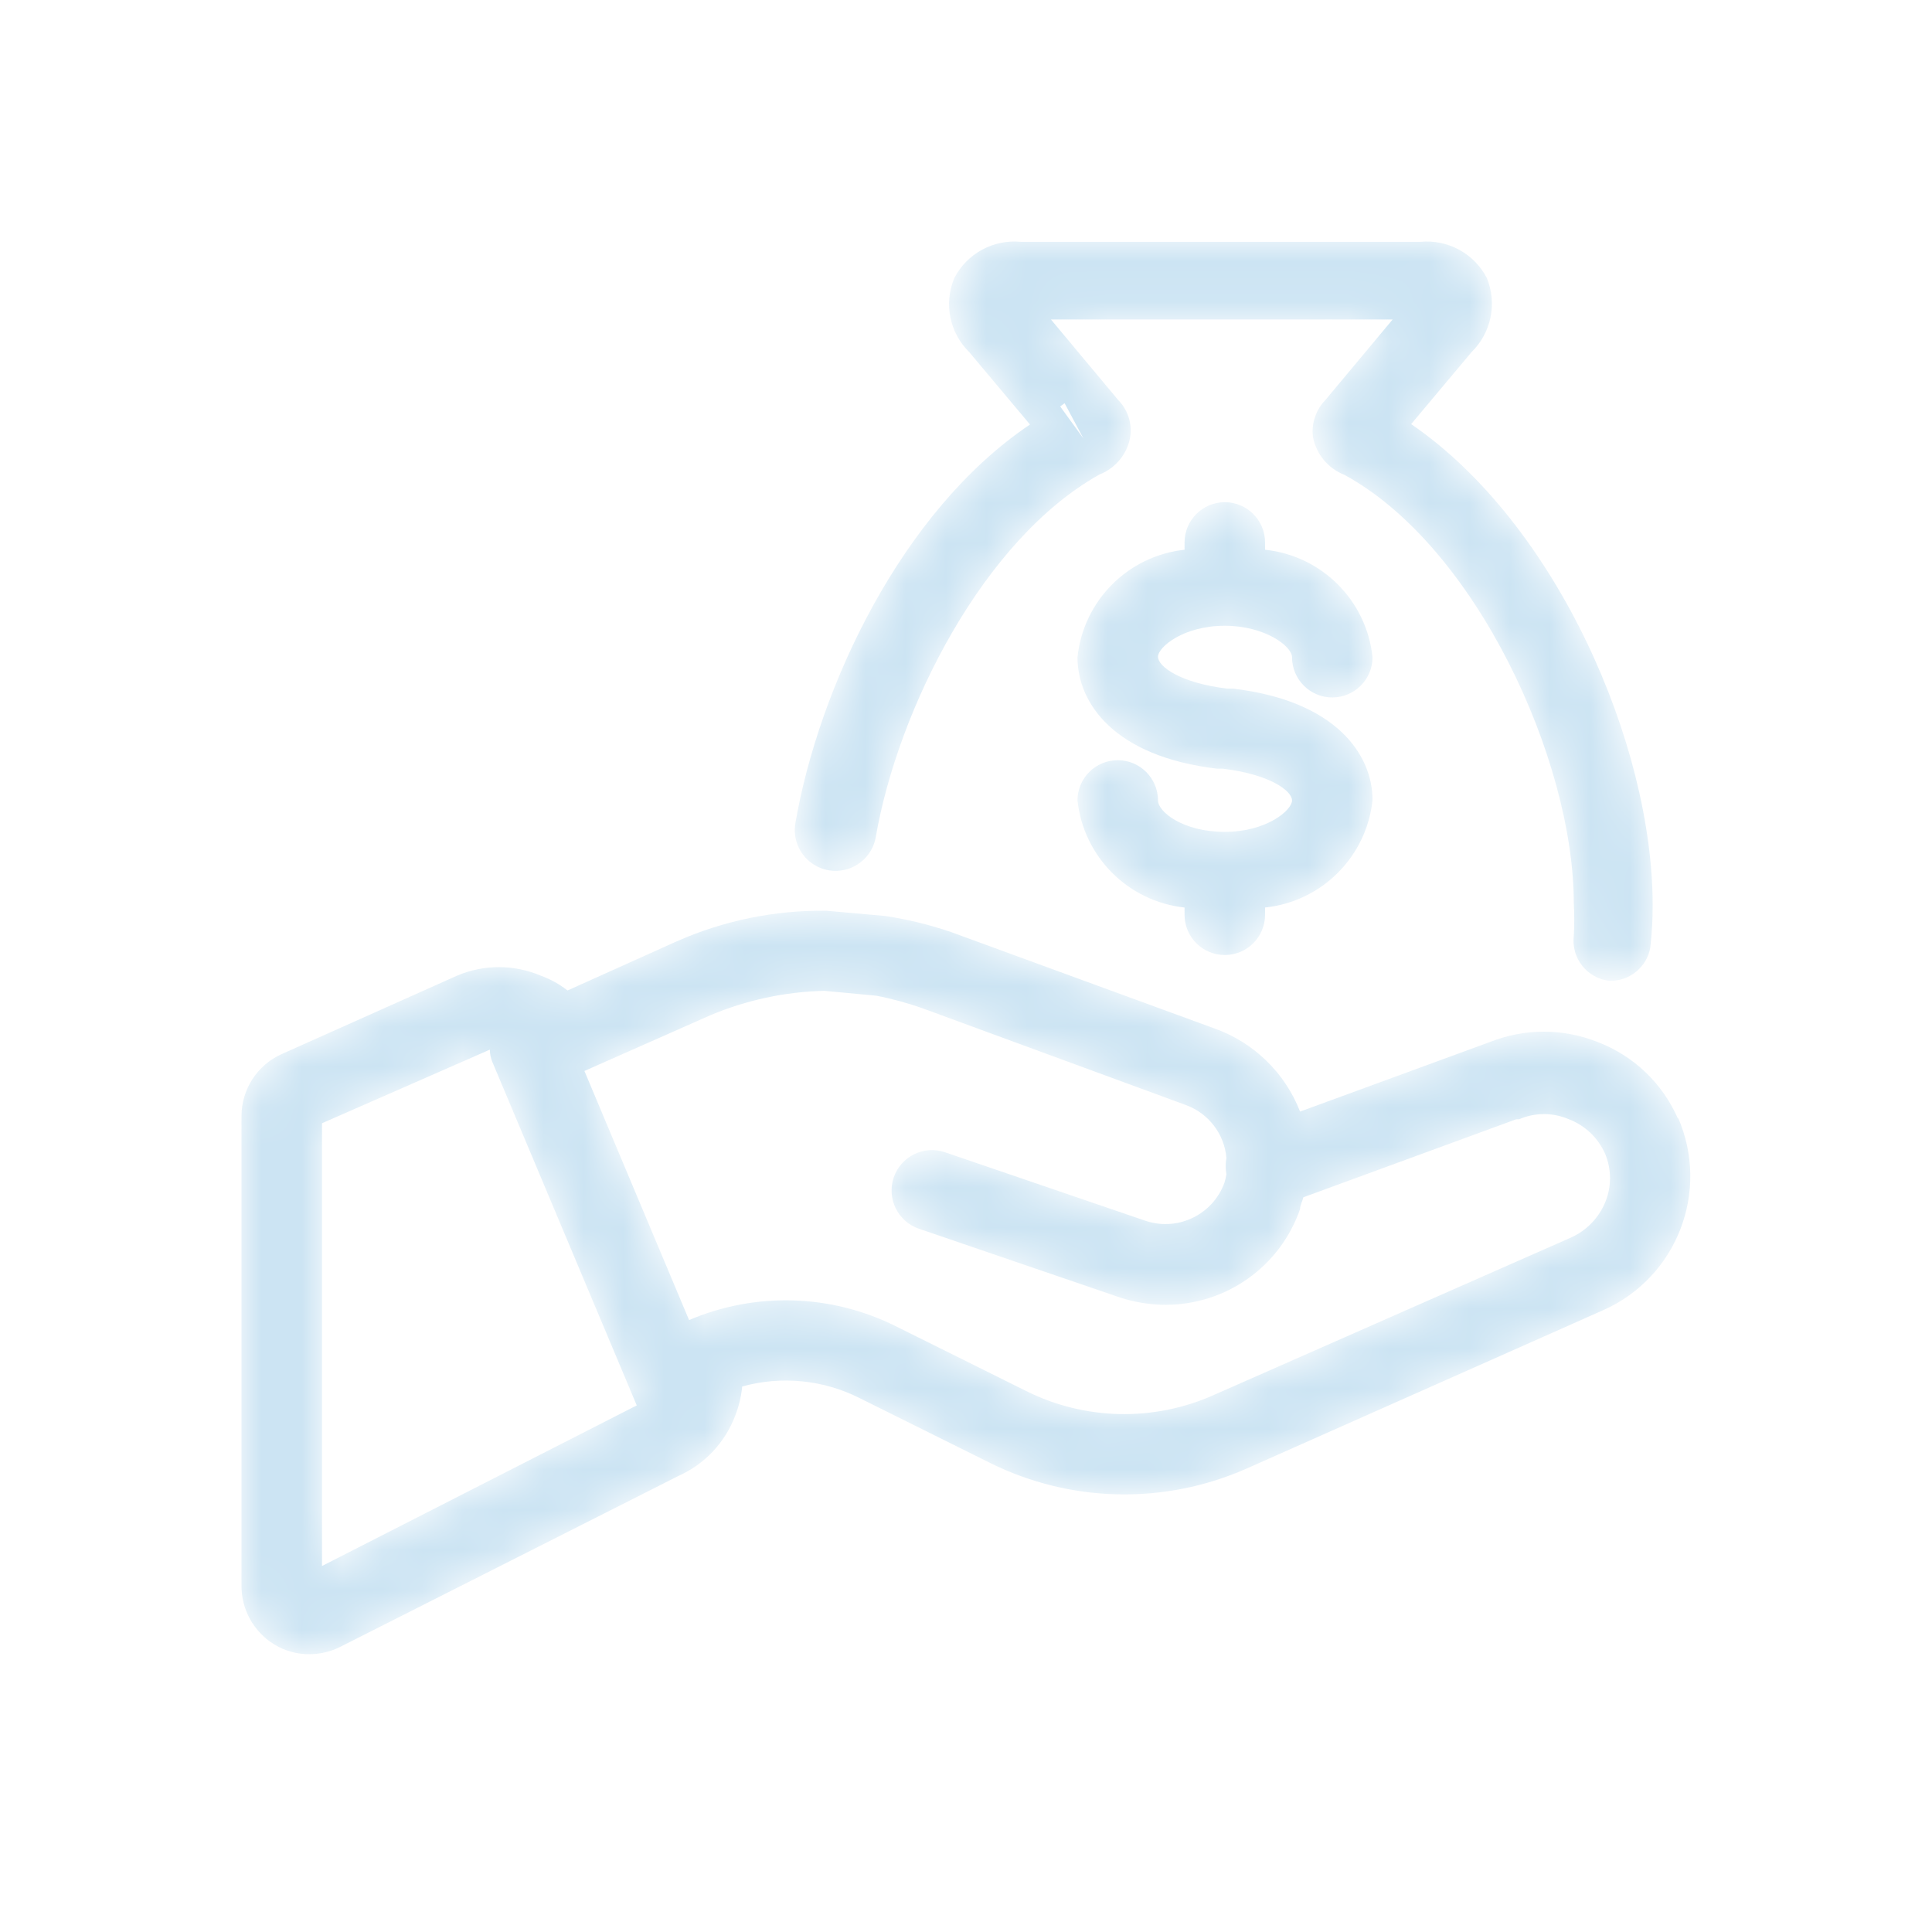 <svg width="48" height="48" viewBox="0 0 48 48" fill="none" xmlns="http://www.w3.org/2000/svg">
<mask id="mask0_10286_124304" style="mask-type:alpha" maskUnits="userSpaceOnUse" x="6" y="6" width="36" height="36">
<path d="M41.69 27.797C41.308 26.917 40.587 26.229 39.69 25.887C38.833 25.547 37.877 25.547 37.02 25.887L32.3 27.617C31.923 26.648 31.142 25.892 30.16 25.547L23.63 23.157C23.1 22.976 22.554 22.842 22 22.758L20.54 22.628C19.249 22.609 17.969 22.872 16.79 23.398L14.1 24.608C13.898 24.45 13.671 24.325 13.43 24.238C12.768 23.958 12.022 23.958 11.36 24.238L7 26.188C6.393 26.459 6.001 27.062 6 27.727V39.407C6.001 39.993 6.303 40.537 6.8 40.847C7.067 41.014 7.375 41.101 7.69 41.098C7.954 41.097 8.214 41.036 8.45 40.917L16.86 36.667C17.504 36.379 18.007 35.846 18.26 35.188C18.354 34.95 18.415 34.701 18.44 34.447C19.415 34.177 20.457 34.28 21.36 34.737L24.6 36.347C26.597 37.337 28.931 37.389 30.97 36.487L39.84 32.547C41.664 31.732 42.49 29.599 41.69 27.767V27.797ZM8 38.907V27.907L12.17 26.078C12.171 26.18 12.191 26.282 12.23 26.378L15.82 34.917L8 38.907ZM39.89 29.848C39.732 30.248 39.423 30.571 39.03 30.747L30.16 34.657C28.667 35.325 26.953 35.289 25.49 34.557L22.25 32.947C20.645 32.148 18.769 32.093 17.12 32.797L14.52 26.608L17.64 25.227C18.54 24.847 19.503 24.64 20.48 24.617L21.77 24.738C22.167 24.815 22.558 24.922 22.94 25.058L29.47 27.457C30.029 27.664 30.418 28.174 30.47 28.767C30.445 28.903 30.445 29.042 30.47 29.177C30.458 29.248 30.441 29.319 30.42 29.387C30.133 30.173 29.277 30.592 28.48 30.337L23.48 28.628C22.955 28.448 22.384 28.728 22.205 29.253C22.026 29.777 22.305 30.348 22.83 30.527L27.83 32.237C28.195 32.356 28.576 32.417 28.96 32.417C30.467 32.419 31.809 31.462 32.3 30.038C32.3 29.938 32.36 29.848 32.38 29.747L37.67 27.808H37.74C38.136 27.637 38.584 27.637 38.98 27.808C39.383 27.963 39.706 28.272 39.88 28.668C40.037 29.045 40.04 29.468 39.89 29.848ZM30.43 15.547C31.43 15.547 32.1 16.058 32.1 16.328C32.1 16.88 32.548 17.328 33.1 17.328C33.652 17.328 34.1 16.88 34.1 16.328C33.952 14.919 32.839 13.806 31.43 13.658V13.477C31.43 12.925 30.982 12.477 30.43 12.477C29.878 12.477 29.43 12.925 29.43 13.477V13.658C28.025 13.81 26.917 14.922 26.77 16.328C26.77 17.477 27.69 18.797 30.24 19.098H30.38C31.55 19.238 32.1 19.648 32.1 19.887C32.1 20.128 31.47 20.668 30.43 20.668C29.39 20.668 28.77 20.168 28.77 19.887C28.77 19.335 28.322 18.887 27.77 18.887C27.218 18.887 26.77 19.335 26.77 19.887C26.922 21.289 28.029 22.396 29.43 22.547V22.727C29.43 23.28 29.878 23.727 30.43 23.727C30.982 23.727 31.43 23.28 31.43 22.727V22.547C32.839 22.399 33.952 21.286 34.1 19.878C34.1 18.738 33.18 17.407 30.63 17.108H30.49C29.32 16.968 28.77 16.558 28.77 16.317C28.77 16.078 29.4 15.547 30.43 15.547ZM19.76 20.457C19.701 20.815 19.837 21.176 20.117 21.406C20.397 21.636 20.778 21.699 21.117 21.571C21.456 21.443 21.701 21.145 21.76 20.788C22.31 17.617 24.43 13.398 27.32 11.787C27.718 11.631 28.006 11.278 28.08 10.857C28.131 10.521 28.02 10.18 27.78 9.937L26.11 7.937H34.6L32.93 9.937C32.692 10.181 32.578 10.52 32.62 10.857C32.702 11.284 32.996 11.638 33.4 11.797C36.66 13.568 39.1 18.878 39.1 22.438C39.116 22.711 39.116 22.984 39.1 23.258C39.069 23.521 39.145 23.787 39.31 23.995C39.475 24.203 39.716 24.337 39.98 24.368H40C40.489 24.375 40.912 24.029 41 23.547C41.041 23.196 41.061 22.842 41.06 22.488C41.06 18.488 38.67 13.008 35.06 10.537L36.56 8.748C37.05 8.269 37.2 7.541 36.94 6.907C36.625 6.299 35.972 5.943 35.29 6.008H25.36C24.678 5.943 24.025 6.299 23.71 6.907C23.444 7.539 23.591 8.268 24.08 8.748L25.59 10.547C22.39 12.697 20.34 17.087 19.76 20.457ZM26.45 10.018L26.92 10.898L26.34 10.098L26.45 10.018Z" fill="white"/>
</mask>
<g mask="url(#mask0_10286_124304)">
<path d="M41.69 27.797C41.308 26.917 40.587 26.229 39.69 25.887C38.833 25.547 37.877 25.547 37.02 25.887L32.3 27.617C31.923 26.648 31.142 25.892 30.16 25.547L23.63 23.157C23.1 22.976 22.554 22.842 22 22.758L20.54 22.628C19.249 22.609 17.969 22.872 16.79 23.398L14.1 24.608C13.898 24.45 13.671 24.325 13.43 24.238C12.768 23.958 12.022 23.958 11.36 24.238L7 26.188C6.393 26.459 6.001 27.062 6 27.727V39.407C6.001 39.993 6.303 40.537 6.8 40.847C7.067 41.014 7.375 41.101 7.69 41.098C7.954 41.097 8.214 41.036 8.45 40.917L16.86 36.667C17.504 36.379 18.007 35.846 18.26 35.188C18.354 34.95 18.415 34.701 18.44 34.447C19.415 34.177 20.457 34.28 21.36 34.737L24.6 36.347C26.597 37.337 28.931 37.389 30.97 36.487L39.84 32.547C41.664 31.732 42.49 29.599 41.69 27.767V27.797ZM8 38.907V27.907L12.17 26.078C12.171 26.18 12.191 26.282 12.23 26.378L15.82 34.917L8 38.907ZM39.89 29.848C39.732 30.248 39.423 30.571 39.03 30.747L30.16 34.657C28.667 35.325 26.953 35.289 25.49 34.557L22.25 32.947C20.645 32.148 18.769 32.093 17.12 32.797L14.52 26.608L17.64 25.227C18.54 24.847 19.503 24.64 20.48 24.617L21.77 24.738C22.167 24.815 22.558 24.922 22.94 25.058L29.47 27.457C30.029 27.664 30.418 28.174 30.47 28.767C30.445 28.903 30.445 29.042 30.47 29.177C30.458 29.248 30.441 29.319 30.42 29.387C30.133 30.173 29.277 30.592 28.48 30.337L23.48 28.628C22.955 28.448 22.384 28.728 22.205 29.253C22.026 29.777 22.305 30.348 22.83 30.527L27.83 32.237C28.195 32.356 28.576 32.417 28.96 32.417C30.467 32.419 31.809 31.462 32.3 30.038C32.3 29.938 32.36 29.848 32.38 29.747L37.67 27.808H37.74C38.136 27.637 38.584 27.637 38.98 27.808C39.383 27.963 39.706 28.272 39.88 28.668C40.037 29.045 40.04 29.468 39.89 29.848ZM30.43 15.547C31.43 15.547 32.1 16.058 32.1 16.328C32.1 16.88 32.548 17.328 33.1 17.328C33.652 17.328 34.1 16.88 34.1 16.328C33.952 14.919 32.839 13.806 31.43 13.658V13.477C31.43 12.925 30.982 12.477 30.43 12.477C29.878 12.477 29.43 12.925 29.43 13.477V13.658C28.025 13.81 26.917 14.922 26.77 16.328C26.77 17.477 27.69 18.797 30.24 19.098H30.38C31.55 19.238 32.1 19.648 32.1 19.887C32.1 20.128 31.47 20.668 30.43 20.668C29.39 20.668 28.77 20.168 28.77 19.887C28.77 19.335 28.322 18.887 27.77 18.887C27.218 18.887 26.77 19.335 26.77 19.887C26.922 21.289 28.029 22.396 29.43 22.547V22.727C29.43 23.28 29.878 23.727 30.43 23.727C30.982 23.727 31.43 23.28 31.43 22.727V22.547C32.839 22.399 33.952 21.286 34.1 19.878C34.1 18.738 33.18 17.407 30.63 17.108H30.49C29.32 16.968 28.77 16.558 28.77 16.317C28.77 16.078 29.4 15.547 30.43 15.547ZM19.76 20.457C19.701 20.815 19.837 21.176 20.117 21.406C20.397 21.636 20.778 21.699 21.117 21.571C21.456 21.443 21.701 21.145 21.76 20.788C22.31 17.617 24.43 13.398 27.32 11.787C27.718 11.631 28.006 11.278 28.08 10.857C28.131 10.521 28.02 10.18 27.78 9.937L26.11 7.937H34.6L32.93 9.937C32.692 10.181 32.578 10.52 32.62 10.857C32.702 11.284 32.996 11.638 33.4 11.797C36.66 13.568 39.1 18.878 39.1 22.438C39.116 22.711 39.116 22.984 39.1 23.258C39.069 23.521 39.145 23.787 39.31 23.995C39.475 24.203 39.716 24.337 39.98 24.368H40C40.489 24.375 40.912 24.029 41 23.547C41.041 23.196 41.061 22.842 41.06 22.488C41.06 18.488 38.67 13.008 35.06 10.537L36.56 8.748C37.05 8.269 37.2 7.541 36.94 6.907C36.625 6.299 35.972 5.943 35.29 6.008H25.36C24.678 5.943 24.025 6.299 23.71 6.907C23.444 7.539 23.591 8.268 24.08 8.748L25.59 10.547C22.39 12.697 20.34 17.087 19.76 20.457ZM26.45 10.018L26.92 10.898L26.34 10.098L26.45 10.018Z" fill="#CCE4F3"/>
</g>
</svg>
